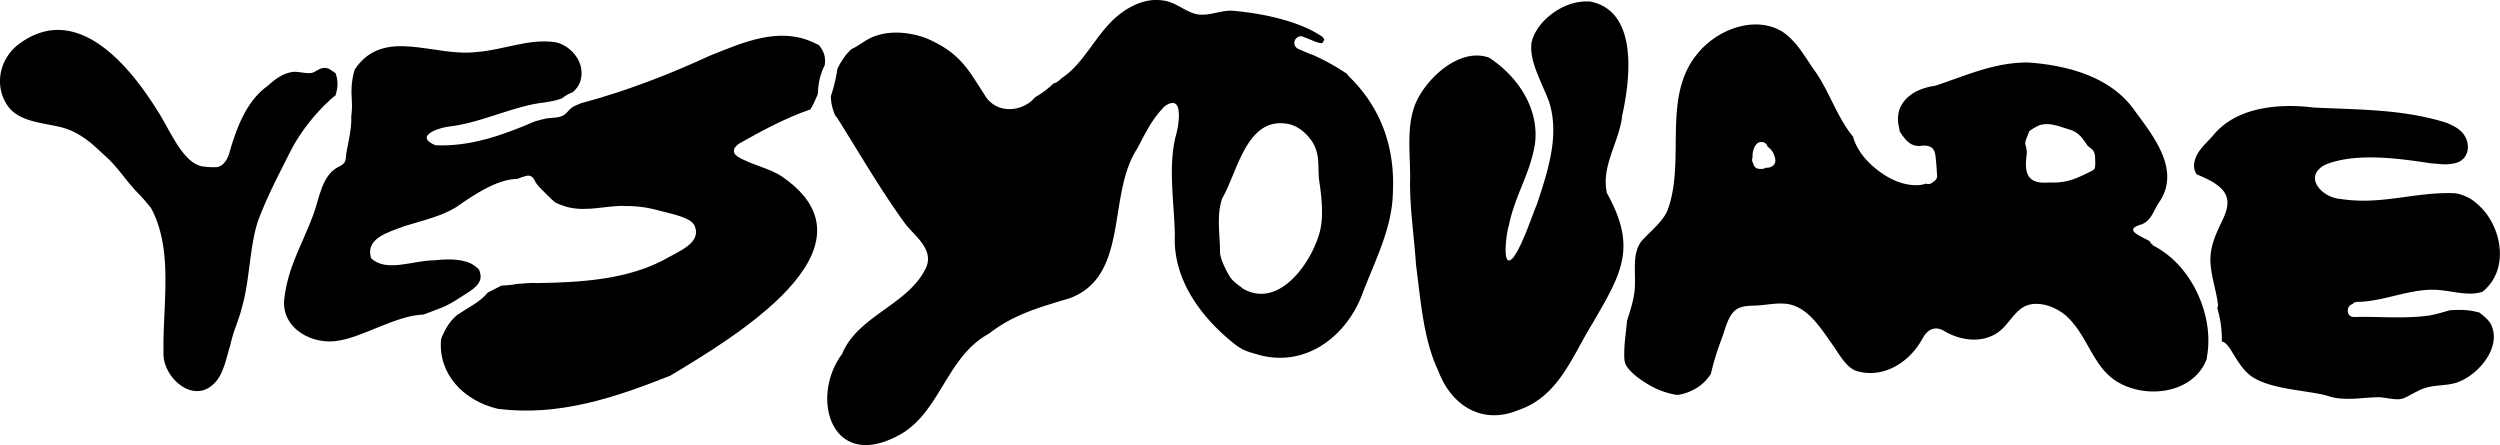 <svg xmlns="http://www.w3.org/2000/svg" viewBox="0 0 188.81 33.63"><path d="M61.8 3.39c-.13-.07-.25-.13-.38-.19-2.62-1.2-5.28 0-7.77.99-3.06 1.41-6.37 2.7-9.75 3.6-.23.09-.46.18-.67.31-.21.13-.32.31-.49.47-.18.17-.4.25-.64.29-.24.04-.49.04-.73.07-.27.04-.54.12-.8.19-.09.02-.17.05-.25.08-2.35 1.01-4.82 1.89-7.43 1.77-1.65-.67.16-1.35 1.3-1.45 2.32-.32 4.72-1.56 6.99-1.79.41-.06.85-.15 1.26-.3.15-.12.3-.22.46-.31.12-.06.24-.1.36-.16.27-.23.49-.52.59-.9.38-1.39-.78-2.64-1.89-2.87-1.99-.31-3.99.6-5.91.73-3.21.44-7.05-1.94-9.25 1.31-.25.75-.29 1.57-.23 2.35.03.42.01.81-.04 1.2.04.93-.23 1.94-.37 2.77-.06.67-.07.76-.48.99-1.42.64-1.54 2.46-2.06 3.79-.96 2.49-1.85 3.82-2.15 6.23-.26 2.25 2.17 3.57 4.19 3.15 1.86-.32 4.33-1.9 6.31-1.95.57-.22 1.15-.41 1.7-.66.53-.25 1.02-.6 1.52-.91.41-.26.87-.55 1.05-.99-.03.06.03-.1.03-.09 0 0 .03-.14.02-.1.02-.15 0-.29-.04-.44-.02-.08-.05-.15-.08-.22-.26-.26-.58-.5-1.06-.61-.7-.2-1.54-.16-2.34-.08-1.57.01-3.63.94-4.75-.17-.43-1.49 1.24-1.93 2.58-2.43 1.29-.39 2.8-.75 3.88-1.43 1.36-.96 3.03-2.06 4.52-2.12h.08c.22-.1.45-.17.68-.23.29-.07.51.09.62.35.1.24.35.5.55.7.24.25.49.49.74.73.08.08.16.15.25.22.17.09.35.17.54.23 1.41.54 2.89.11 4.33.04 1.24 0 1.91.06 3.06.37 1.15.31 2.33.51 2.62 1.15.51 1.25-1.11 1.86-1.99 2.37-2.9 1.67-6.56 1.89-9.92 1.94-.43-.04-1 .03-1.58.07-.25.07-.52.08-.78.1-.05 0-.1 0-.15.01h-.04c-.06.02-.07.01-.04 0-.05 0-.09.02-.14.03-.3.15-.6.3-.9.46-.03.01-.06.02-.08.03-.23.29-.53.54-.83.76-.25.17-.5.32-.76.48-.26.16-.5.33-.76.48 0 0-.01.02-.02.03-.52.44-.84.99-1.11 1.63-.02.05-.04.11-.06.17-.23 2.58 1.65 4.62 4.3 5.25 4.64.58 8.88-.87 13.02-2.51 4.54-2.75 16.24-9.58 8.51-14.98-.94-.68-2.43-.94-3.44-1.57-.23-.16-.31-.33-.26-.53.04-.17.23-.34.39-.45 1.7-.96 3.47-1.92 5.38-2.58.2-.34.37-.7.52-1.07.02-.04.02-.08.04-.12.01-.57.11-1.14.31-1.69.06-.16.14-.31.21-.46.03-.23.03-.45-.01-.67-.06-.33-.25-.62-.46-.88Z"/><path d="M101.66 5.53c-.79-.52-1.62-.99-2.48-1.37-.37-.12-.74-.31-1.06-.43-.25-.1-.43-.33-.35-.62.07-.25.36-.44.61-.35.29.11.58.23.86.35.14.05.27.1.41.13.03 0 .06.01.09.02h.09l.04-.02c.01-.02.02-.03.03-.04.03-.04.06-.09.08-.14l.02-.04c0-.02.01-.04.02-.05-.05-.06-.1-.13-.15-.19C98.1 1.56 95.28 1 93.09.81c-.88-.05-1.72.4-2.61.28-.9-.15-1.59-.87-2.5-1.03-.94-.18-1.82.04-2.68.52-2.33 1.29-3.14 4.06-5.15 5.34-.02.02-.04.05-.06.07-.04.04-.09.08-.13.11-.05.04-.09.07-.14.1-.07.04-.14.07-.22.1h-.03c-.11.1-.21.2-.32.29-.33.28-.69.53-1.07.75-.98 1.17-3 1.3-3.84-.21-1.21-1.84-1.78-3.13-4.4-4.25-1.7-.62-3.47-.57-4.7.28-.29.18-.61.4-.95.56-.12.12-.24.24-.35.37-.28.34-.51.72-.7 1.12-.02.14-.04.29-.07.43-.1.54-.24 1.09-.42 1.62.01.51.12 1.01.34 1.48.09.1.18.21.25.34 1.69 2.69 3.15 5.23 4.96 7.73.67.93 2.2 1.93 1.68 3.31-1.26 2.88-5.18 3.67-6.38 6.61-2.44 3.27-.83 8.78 4.11 6.23 3.28-1.6 3.69-5.99 6.98-7.76 1.88-1.48 3.9-2.01 6.11-2.68 4.51-1.69 2.8-7.78 5.07-11.27.71-1.33 1.15-2.28 2.1-3.23 1.49-1.04 1.06 1.52.81 2.31-.57 2.43-.09 5-.05 7.45-.16 3.35 2.04 6.27 4.56 8.24.58.44.91.53 1.61.73 3.54 1.08 6.69-1.2 7.96-4.47.98-2.62 2.32-5.06 2.34-7.89.13-3.18-.83-6.03-3.04-8.34-.18-.16-.34-.34-.49-.54ZM99.62 17.7c-.67 2.28-3.07 5.62-5.73 4.11-.36-.29-.61-.42-.93-.8-.25-.37-.81-1.39-.82-1.98 0-1.32-.28-2.78.17-4.06 1.14-1.94 1.81-6.09 4.85-5.63l.12.02c.67.13 1.36.62 1.87 1.41.6 1.05.33 1.89.5 3.01.18 1.21.34 2.8-.03 3.92Zm62.96.77a.438.438 0 0 1-.23-.26c-.9-.48-1.96-.88-.59-1.27.73-.3.88-1.03 1.31-1.67 1.65-2.42-.42-4.97-1.87-6.94-1.78-2.55-5.1-3.4-8.01-3.61-2.54-.02-4.64.96-6.98 1.74l-.13.03c-1.69.25-3.13 1.33-2.64 3.21 0 .08.02.16.05.25.34.52.71 1.03 1.33 1.07.05 0 .09.01.13.02.08-.01.17-.04.25-.04.31-.02.68.03.85.34.06.11.09.22.11.34.03.19.05.39.07.58.03.34.04.67.07 1.01.02.19-.13.39-.31.47-.08.1-.2.16-.37.16-.06 0-.12-.02-.17-.03-.39.14-.85.14-1.24.08-.92-.13-1.76-.59-2.48-1.16-.78-.62-1.47-1.43-1.76-2.39v-.06c-.16-.19-.31-.38-.44-.58-.93-1.36-1.52-3.07-2.45-4.38-.78-1.09-1.35-2.24-2.5-3.01-2.12-1.24-4.95-.11-6.4 1.71-2.66 3.22-.89 7.96-2.19 11.66-.28.87-1.19 1.59-1.84 2.28-.86.83-.65 2.16-.67 3.26.03 1.03-.3 2-.6 2.95-.03.35-.07.7-.11 1.06-.06.49-.1.98-.1 1.47 0 .31 0 .61.17.88.39.6 1.11 1.08 1.72 1.44.66.39 1.36.63 2.11.75.36-.05.71-.14 1.05-.31.66-.28 1.12-.73 1.49-1.27.21-.92.5-1.82.83-2.7.24-.63.39-1.39.82-1.92.43-.53 1.07-.53 1.71-.55.76-.03 1.52-.21 2.28-.14 1.66.16 2.65 1.84 3.54 3.08.46.64.93 1.56 1.65 1.93.07.03.14.05.21.08 1.97.57 3.95-.63 4.94-2.45.36-.67.92-1.02 1.66-.57 1.03.61 2.44.89 3.57.36 1.26-.5 1.61-2.05 2.85-2.36.97-.22 2.02.21 2.76.83 1.73 1.55 2.02 4.03 4.08 5.11 2.19 1.19 5.56.69 6.52-1.77 0-.01.01-.02.02-.03.06-.38.12-.76.13-1.14.04-.98-.12-1.96-.43-2.88-.64-1.93-1.95-3.69-3.78-4.61Zm-28.54-6.15c-.02.06-.05.12-.1.16-.03.03-.07.05-.1.08-.07.03-.14.07-.22.09-.08.02-.15.02-.23.02h-.03a.51.51 0 0 1-.17.07c-.15.03-.26.02-.42 0-.16-.02-.32-.2-.35-.35 0-.02 0-.04-.01-.06a.37.37 0 0 1-.07-.14.52.52 0 0 1 .02-.3v-.19c.02-.26.08-.52.23-.73.07-.1.17-.2.3-.23.09-.02.18-.02.27 0 .17.04.29.18.34.34.15.11.29.25.39.41.09.16.15.33.18.51.02.07.02.13 0 .2 0 .05-.01.09-.03.13Zm24.1.47-.08.08c-1.15.56-1.88.98-3.3.91-1.71.15-1.88-.74-1.69-2.16.02-.34-.1-.63-.12-.81.04-.3.2-.57.29-.87.17-.17.46-.32.73-.46.83-.3 1.66.12 2.45.34.65.26.88.65 1.24 1.18.28.25.53.31.57.84.01.4.05.81-.08.96Zm29.11 10.81c-.27-.06-.55-.13-.85-.16-.45-.05-.91-.04-1.37-.01-.58.16-1.14.34-1.65.41-1.86.25-3.73.05-5.59.1-.6.02-.63-.84-.12-.97.08-.1.2-.17.37-.17 1.93-.03 3.73-.91 5.67-.92 1.02 0 2.01.33 3.02.29.26-.01.51-.06.75-.13.02-.02.04-.03.06-.05 2.07-1.71 1.37-5.1-.49-6.62-.45-.44-1.21-.75-1.72-.78-3.01-.1-5.44.91-8.54.44-1.43-.09-2.89-1.69-1.18-2.59 2.3-.95 5.69-.46 8.02-.1.72.04.99.13 1.65.01 1.35-.2 1.42-1.81.45-2.55-.26-.23-.84-.49-1.06-.56-3.28-1-6.46-.95-9.95-1.12-2.71-.34-5.91 0-7.61 2.15-.61.68-1.38 1.29-1.41 2.25 0 .24.08.45.19.64.65.28 1.31.55 1.83 1.04.76.72.54 1.56.14 2.41-.48.99-.96 2-.92 3.13.04 1.1.44 2.17.57 3.26a.42.42 0 0 1-.05.26c.23.81.36 1.65.34 2.49v.04c.24.04.43.28.6.51.42.65.9 1.61 1.68 2.15 1.56 1.04 4.51 1.02 5.91 1.51 1.26.34 2.43.04 3.75.04.67.07 1.25.23 1.69.11.37-.12.78-.39 1.16-.57.95-.54 2.1-.35 2.96-.65 1.59-.54 3.38-2.61 2.61-4.33-.17-.39-.57-.68-.9-.95ZM122.49 8.83c.65-2.84 1.27-8.05-2.44-8.72h-.14c-1.87-.06-3.87 1.48-4.24 3.09-.21 1.41.8 3.05 1.33 4.51.8 2.52-.1 5.23-.92 7.7-.48 1.16-1.05 2.98-1.76 4-.96 1.17-.54-1.93-.37-2.36.47-2.33 1.65-3.97 1.99-6.28.28-2.6-1.3-4.99-3.47-6.41-2.19-.82-4.78 1.54-5.59 3.52-.67 1.72-.37 3.73-.38 5.55-.06 2.13.32 4.57.44 6.54.37 2.82.56 5.66 1.69 8.05.97 2.59 3.29 4.09 6.02 2.96 3.09-1.03 4.09-4.1 5.65-6.6 2.19-3.78 3.35-5.68 1.06-9.8-.45-2.02.91-3.83 1.14-5.74ZM25.33 5.52c-.08-.06-.16-.12-.24-.16-.73-.58-1.16.1-1.58.15-.41.06-.97-.12-1.39-.08-.8.12-1.31.53-1.92 1.07-1.59 1.13-2.33 3.18-2.84 4.91-.1.46-.41 1.12-.97 1.21-.44.02-.79 0-1.18-.07-1.44-.31-2.44-2.85-3.25-4.08C9.91 5.14 5.93.14 1.56 3.23-.08 4.36-.49 6.54.63 8.06c.81 1.09 2.45 1.2 3.73 1.49 1.78.35 2.88 1.61 3.58 2.22.91.8 1.5 1.77 2.34 2.67.49.5.67.7 1.13 1.28 1.71 3.17.87 7.25.94 10.88-.11 1.88 2.3 4.07 3.92 2.26.63-.68.84-1.89 1.12-2.78.27-1.23.6-1.72.9-2.93.59-2.04.56-4.71 1.25-6.61.69-1.8 1.49-3.31 2.29-4.9.78-1.61 2.06-3.21 3.38-4.34.04-.03.08-.05.12-.08.1-.29.16-.6.16-.91 0-.27-.06-.53-.15-.78Z"/></svg>